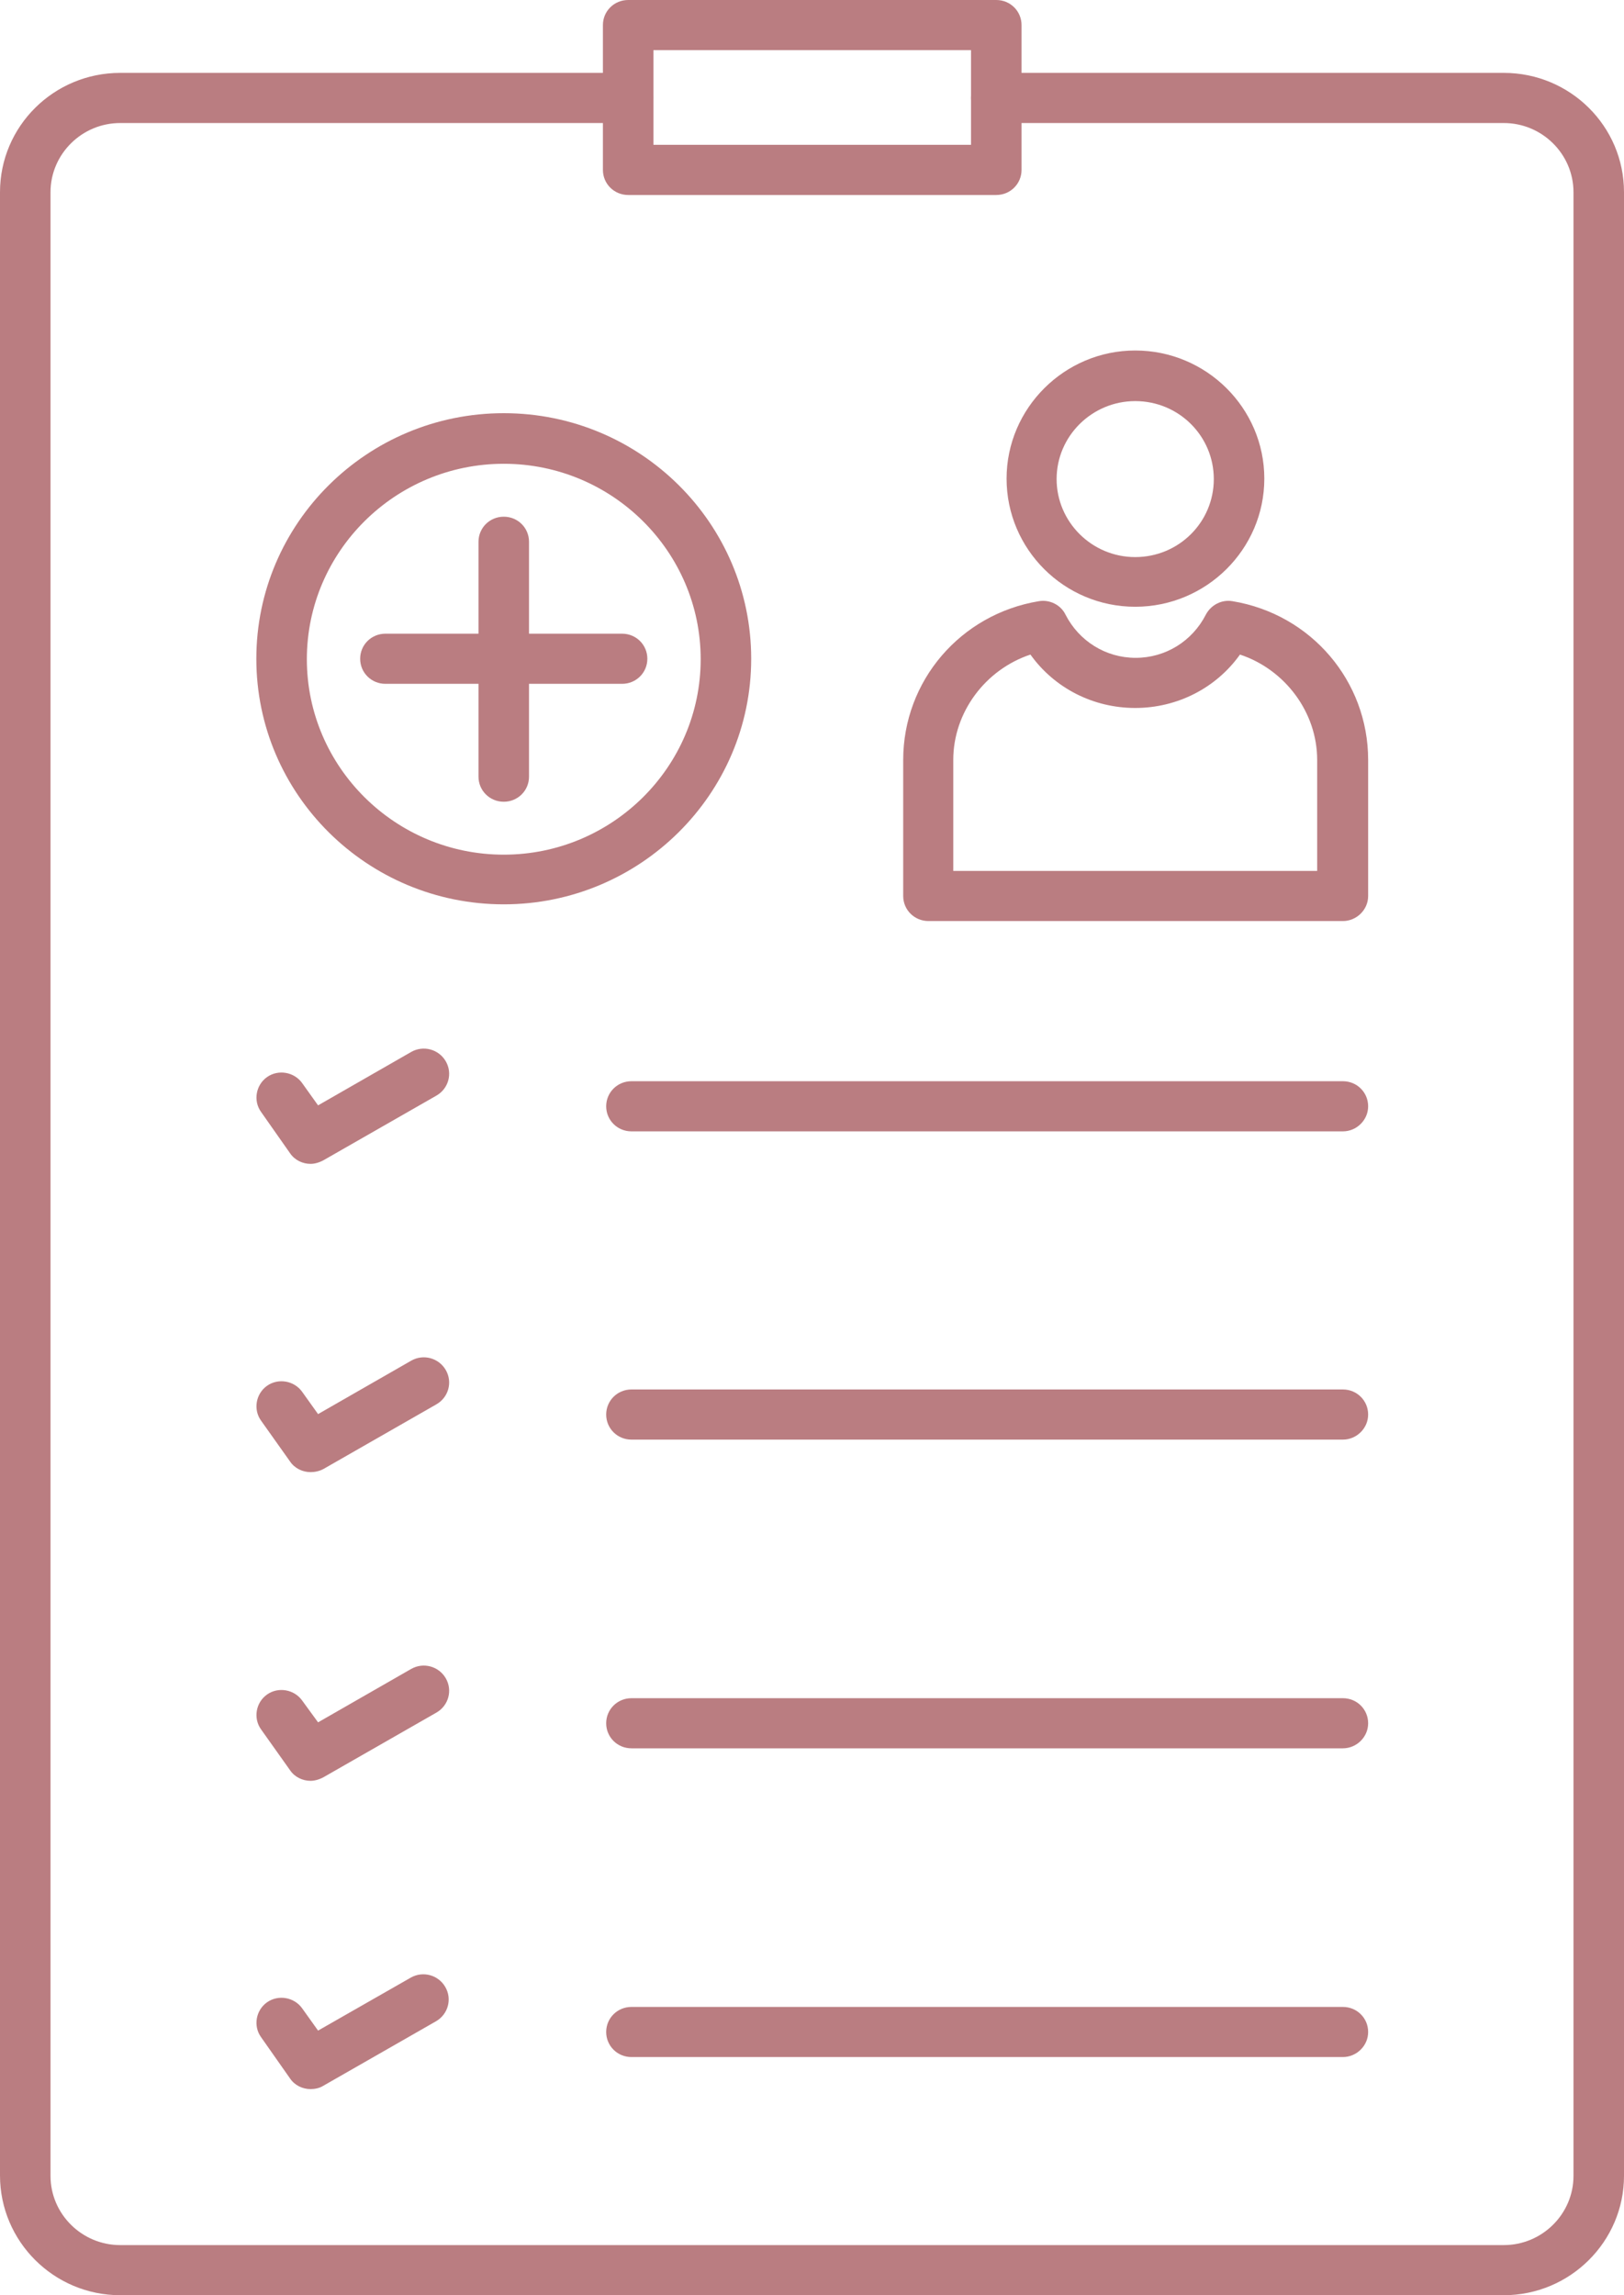 <svg xmlns="http://www.w3.org/2000/svg" width="75" height="106" viewBox="0 0 75 106" fill="none"><g clip-path="url(#clip0_69_127)"><path fill-rule="evenodd" clip-rule="evenodd" d="M23.265 21.419C18.253 21.419 14.171 25.471 14.171 30.445C14.171 35.419 18.253 39.471 23.265 39.471C28.276 39.471 32.359 35.419 32.359 30.445C32.359 25.471 28.276 21.419 23.265 21.419ZM23.265 41.765C16.957 41.765 11.838 36.684 11.838 30.424C11.838 24.163 16.957 19.082 23.265 19.082C29.572 19.082 34.692 24.163 34.692 30.424C34.692 36.684 29.551 41.765 23.265 41.765Z" fill="#BA7D81"></path><path fill-rule="evenodd" clip-rule="evenodd" d="M23.265 37.027C22.617 37.027 22.098 36.513 22.098 35.869V25.021C22.098 24.377 22.617 23.863 23.265 23.863C23.913 23.863 24.431 24.377 24.431 25.021V35.869C24.431 36.513 23.913 37.027 23.265 37.027Z" fill="#BA7D81"></path><path fill-rule="evenodd" clip-rule="evenodd" d="M28.73 31.581H17.799C17.151 31.581 16.633 31.067 16.633 30.424C16.633 29.78 17.151 29.266 17.799 29.266H28.73C29.378 29.266 29.896 29.78 29.896 30.424C29.896 31.067 29.378 31.581 28.73 31.581Z" fill="#BA7D81"></path><path fill-rule="evenodd" clip-rule="evenodd" d="M44.024 40.222H60.83V35.097C60.83 32.889 59.339 30.917 57.265 30.23C56.164 31.774 54.371 32.696 52.426 32.696C50.482 32.696 48.69 31.774 47.588 30.23C45.514 30.917 44.024 32.889 44.024 35.097V40.222ZM62.018 42.537H42.879C42.231 42.537 41.712 42.023 41.712 41.379V35.097C41.712 31.453 44.348 28.365 47.977 27.765C48.474 27.679 48.992 27.936 49.208 28.387C49.834 29.609 51.066 30.381 52.448 30.381C53.831 30.381 55.062 29.609 55.688 28.387C55.926 27.936 56.423 27.679 56.92 27.765C60.549 28.365 63.184 31.453 63.184 35.097V41.379C63.184 42.023 62.644 42.537 62.018 42.537Z" fill="#BA7D81"></path><path fill-rule="evenodd" clip-rule="evenodd" d="M52.427 18.524C50.439 18.524 48.797 20.132 48.797 22.126C48.797 24.099 50.418 25.728 52.427 25.728C54.435 25.728 56.056 24.12 56.056 22.126C56.056 20.132 54.435 18.524 52.427 18.524ZM52.427 28.022C49.143 28.022 46.486 25.364 46.486 22.105C46.486 18.846 49.165 16.187 52.427 16.187C55.71 16.187 58.389 18.846 58.389 22.105C58.389 25.364 55.71 28.022 52.427 28.022Z" fill="#BA7D81"></path><path fill-rule="evenodd" clip-rule="evenodd" d="M62.018 52.25H29.162C28.514 52.25 27.995 51.735 27.995 51.092C27.995 50.449 28.514 49.934 29.162 49.934H62.018C62.666 49.934 63.184 50.449 63.184 51.092C63.184 51.735 62.644 52.25 62.018 52.25Z" fill="#BA7D81"></path><path fill-rule="evenodd" clip-rule="evenodd" d="M14.343 53.751C13.976 53.751 13.609 53.579 13.393 53.257L12.054 51.349C11.686 50.835 11.816 50.106 12.334 49.741C12.853 49.377 13.587 49.505 13.954 50.02L14.689 51.049L18.988 48.583C19.549 48.262 20.262 48.455 20.586 49.012C20.91 49.57 20.716 50.277 20.154 50.599L14.948 53.579C14.754 53.686 14.538 53.751 14.343 53.751Z" fill="#BA7D81"></path><path fill-rule="evenodd" clip-rule="evenodd" d="M14.343 67.987C13.976 67.987 13.609 67.815 13.393 67.493L12.054 65.607C11.686 65.092 11.816 64.363 12.334 63.999C12.853 63.634 13.587 63.763 13.954 64.278L14.689 65.307L18.988 62.841C19.549 62.519 20.262 62.712 20.586 63.27C20.91 63.827 20.716 64.535 20.154 64.856L14.948 67.837C14.754 67.944 14.538 67.987 14.343 67.987Z" fill="#BA7D81"></path><path fill-rule="evenodd" clip-rule="evenodd" d="M62.018 66.486H29.162C28.514 66.486 27.995 65.971 27.995 65.328C27.995 64.685 28.514 64.17 29.162 64.17H62.018C62.666 64.17 63.184 64.685 63.184 65.328C63.184 65.971 62.644 66.486 62.018 66.486Z" fill="#BA7D81"></path><path fill-rule="evenodd" clip-rule="evenodd" d="M62.018 80.743H29.162C28.514 80.743 27.995 80.229 27.995 79.586C27.995 78.942 28.514 78.428 29.162 78.428H62.018C62.666 78.428 63.184 78.942 63.184 79.586C63.184 80.229 62.644 80.743 62.018 80.743Z" fill="#BA7D81"></path><path fill-rule="evenodd" clip-rule="evenodd" d="M14.343 82.244C13.976 82.244 13.609 82.073 13.393 81.751L12.054 79.865C11.686 79.35 11.816 78.621 12.334 78.257C12.853 77.892 13.587 78.021 13.954 78.535L14.689 79.543L18.988 77.077C19.549 76.756 20.262 76.949 20.586 77.506C20.91 78.064 20.716 78.771 20.154 79.093L14.948 82.073C14.754 82.18 14.538 82.244 14.343 82.244Z" fill="#BA7D81"></path><path fill-rule="evenodd" clip-rule="evenodd" d="M62.018 95.001H29.162C28.514 95.001 27.995 94.487 27.995 93.844C27.995 93.2 28.514 92.686 29.162 92.686H62.018C62.666 92.686 63.184 93.2 63.184 93.844C63.184 94.487 62.644 95.001 62.018 95.001Z" fill="#BA7D81"></path><path fill-rule="evenodd" clip-rule="evenodd" d="M14.343 96.481C13.976 96.481 13.609 96.309 13.393 95.987L12.054 94.079C11.686 93.565 11.816 92.836 12.334 92.471C12.853 92.107 13.587 92.235 13.954 92.75L14.689 93.779L18.966 91.335C19.528 91.013 20.241 91.206 20.564 91.764C20.889 92.321 20.694 93.029 20.133 93.35L14.927 96.33C14.754 96.438 14.538 96.481 14.343 96.481Z" fill="#BA7D81"></path><path fill-rule="evenodd" clip-rule="evenodd" d="M30.177 6.689H44.844V2.316H30.177V6.689ZM46.011 9.005H29.011C28.363 9.005 27.844 8.49 27.844 7.847V1.158C27.844 0.515 28.363 0 29.011 0H46.011C46.659 0 47.177 0.515 47.177 1.158V7.847C47.177 8.49 46.659 9.005 46.011 9.005Z" fill="#BA7D81"></path><path fill-rule="evenodd" clip-rule="evenodd" d="M69.448 106H5.552C2.484 106 0 103.513 0 100.469V8.876C0 5.832 2.484 3.366 5.552 3.366H28.989C29.637 3.366 30.155 3.881 30.155 4.524C30.155 5.167 29.637 5.682 28.989 5.682H5.552C3.78 5.682 2.333 7.118 2.333 8.876V100.49C2.333 102.248 3.78 103.685 5.552 103.685H69.448C71.22 103.685 72.667 102.248 72.667 100.49V8.876C72.667 7.118 71.22 5.682 69.448 5.682H46.011C45.363 5.682 44.844 5.167 44.844 4.524C44.844 3.881 45.363 3.366 46.011 3.366H69.448C72.516 3.366 75 5.832 75 8.876V100.49C75 103.513 72.516 106 69.448 106Z" fill="#BA7D81"></path></g><defs><clipPath id="clip0_69_127"><rect width="75" height="106" fill="white"></rect></clipPath></defs></svg>
